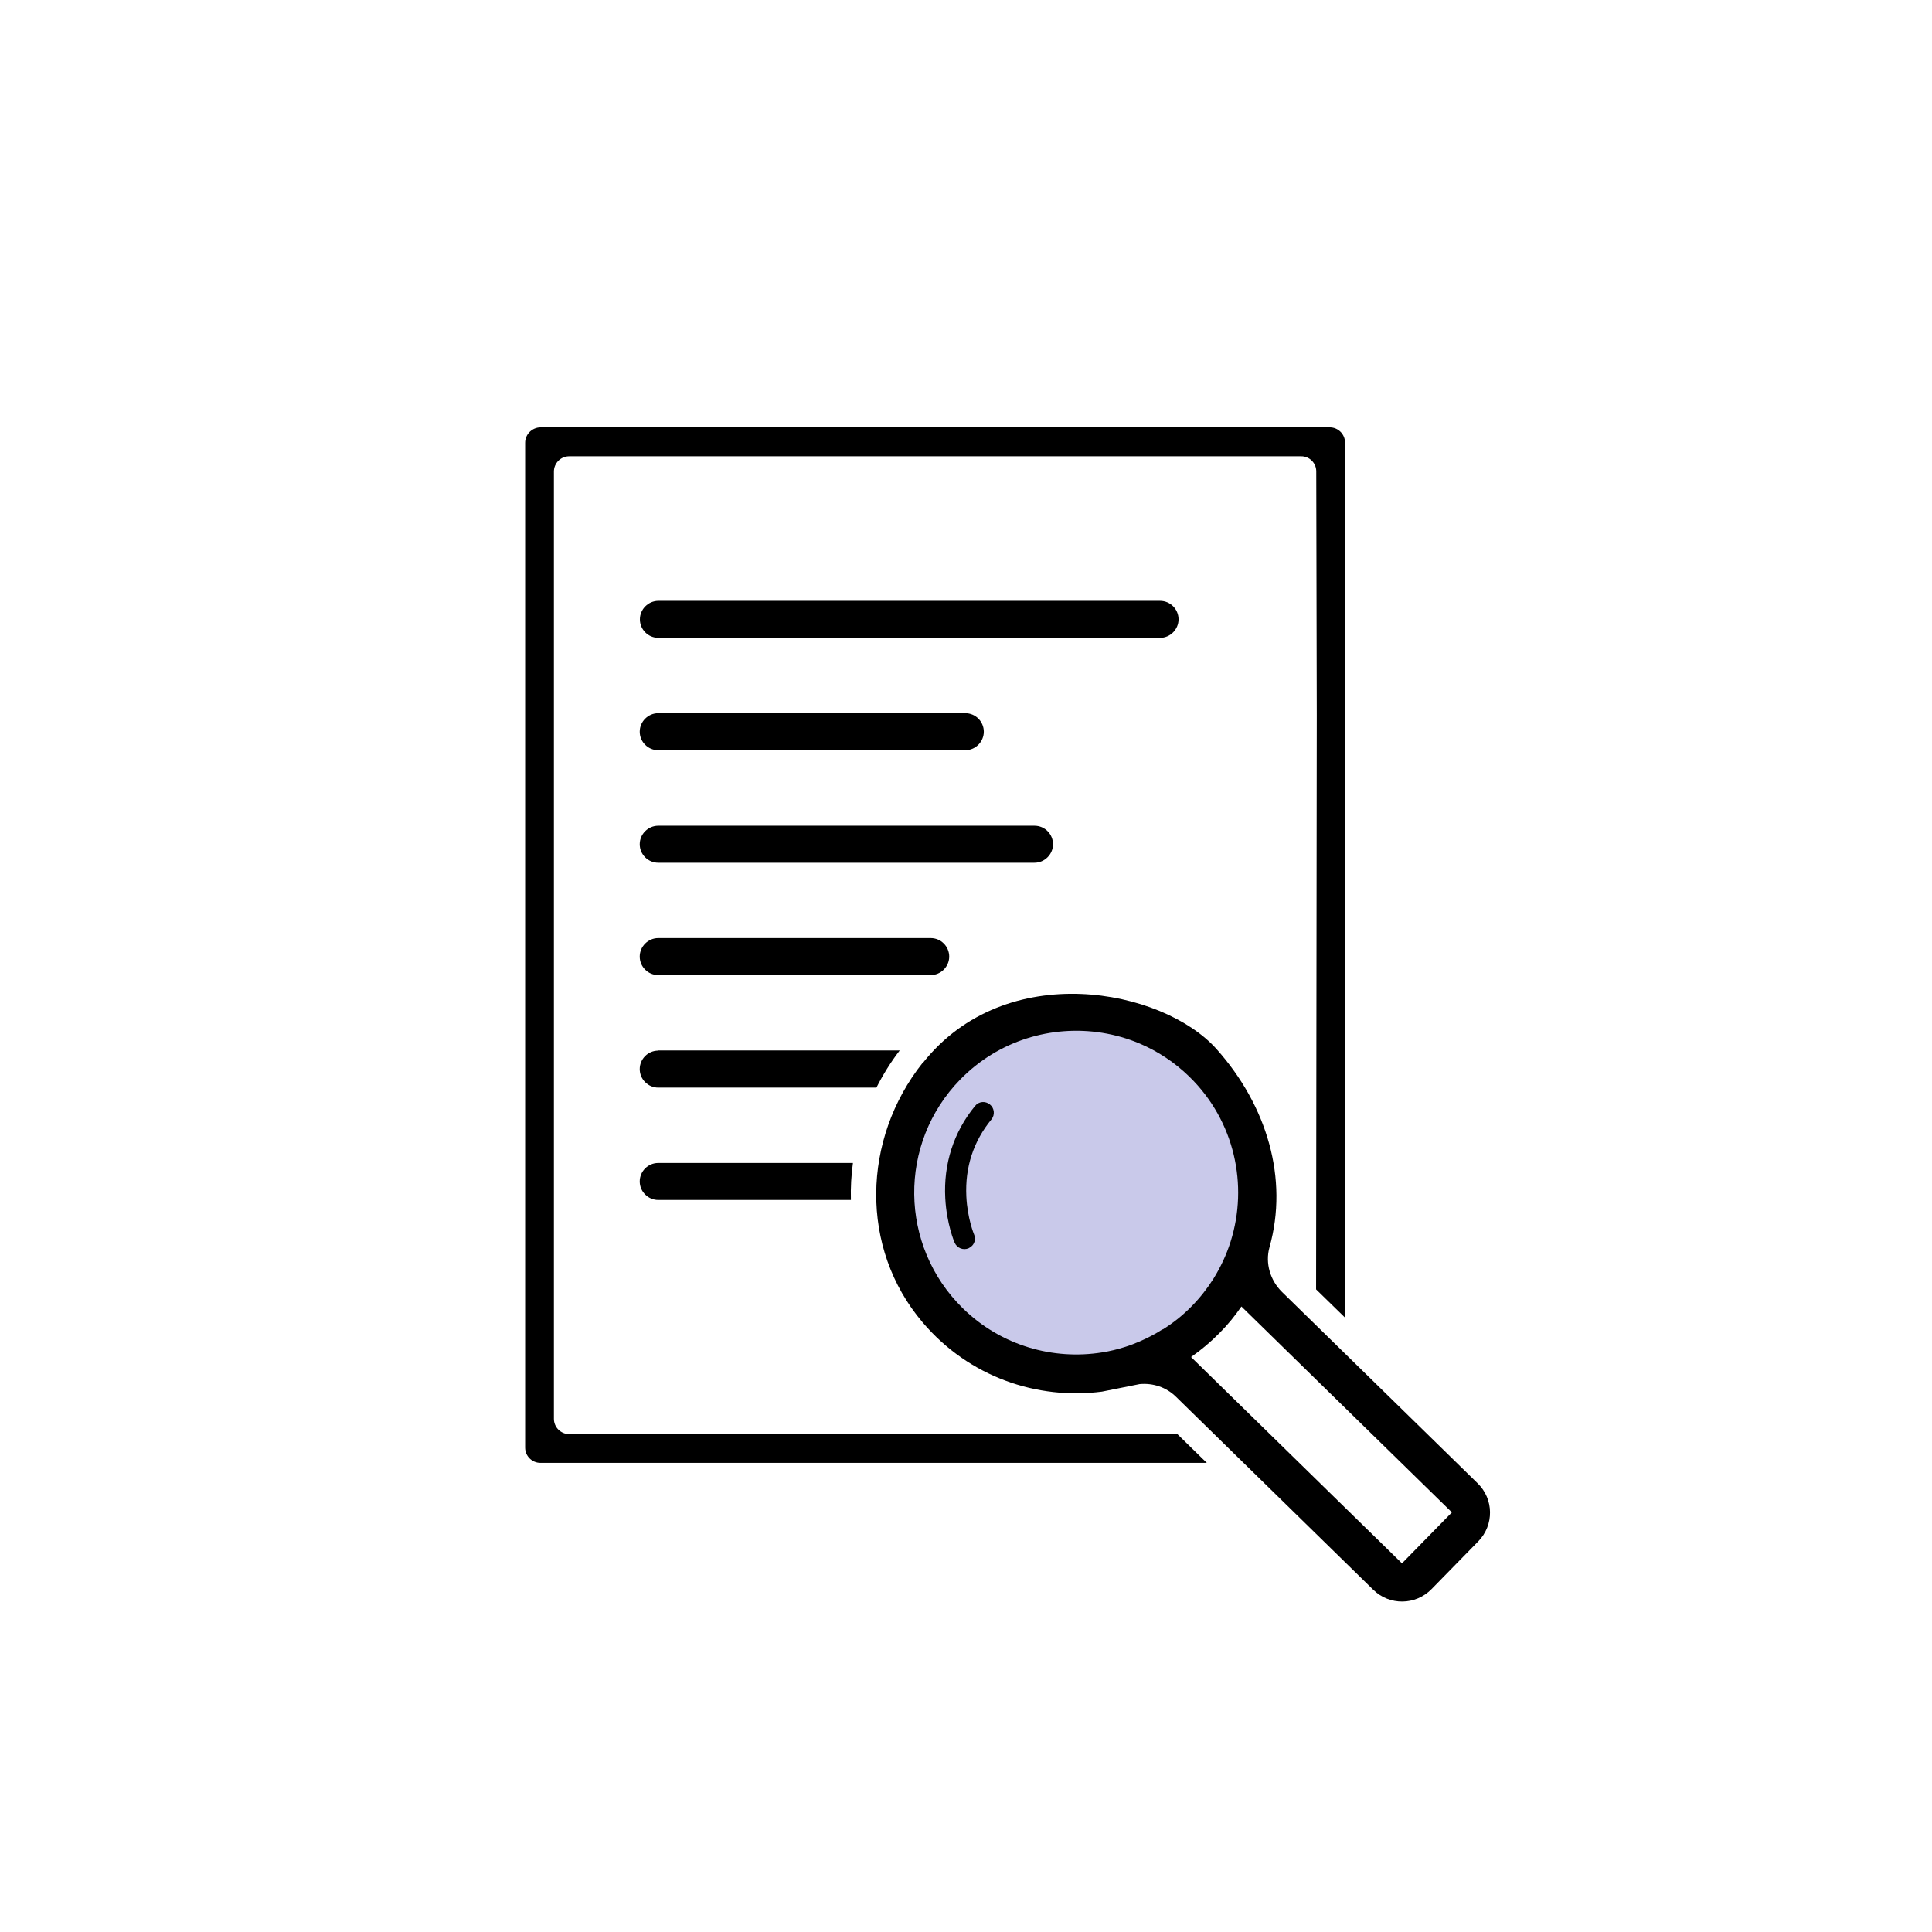 <svg width="141" height="141" viewBox="0 0 141 141" fill="none" xmlns="http://www.w3.org/2000/svg">
<g filter="url(#filter0_d_296_15691)">
<circle cx="69" cy="69" r="69" fill="white"/>
</g>
<g clip-path="url(#clip0_296_15691)">
<rect x="39" y="31.5" width="58.75" height="75" fill="white"/>
<rect x="90.942" y="93.609" width="22.798" height="8.765" transform="rotate(43.536 90.942 93.609)" fill="white"/>
<path d="M48.038 60.263H75.5C76.25 60.263 76.85 60.875 76.85 61.613C76.85 62.35 76.237 62.963 75.5 62.963H48.038C47.288 62.963 46.688 62.35 46.688 61.613C46.688 60.875 47.3 60.263 48.038 60.263Z" fill="black"/>
<path d="M48.038 52.05H70.45C71.2 52.05 71.8 52.663 71.8 53.4C71.8 54.138 71.188 54.75 70.45 54.75H48.038C47.288 54.75 46.688 54.138 46.688 53.4C46.688 52.663 47.3 52.05 48.038 52.05Z" fill="black"/>
<path d="M48.038 68.462H67.925C68.675 68.462 69.275 69.075 69.275 69.812C69.275 70.55 68.662 71.162 67.925 71.162H48.038C47.288 71.162 46.688 70.55 46.688 69.812C46.688 69.075 47.3 68.462 48.038 68.462Z" fill="black"/>
<path d="M84.662 46.55H48.05C47.3 46.55 46.7 45.938 46.7 45.2C46.7 44.463 47.312 43.85 48.05 43.85H84.662C85.412 43.85 86.012 44.463 86.012 45.2C86.012 45.938 85.4 46.55 84.662 46.55Z" fill="black"/>
<path d="M78.763 99.888C85.804 99.888 91.513 94.179 91.513 87.138C91.513 80.096 85.804 74.388 78.763 74.388C71.721 74.388 66.013 80.096 66.013 87.138C66.013 94.179 71.721 99.888 78.763 99.888Z" fill="#C9C9EA"/>
<path d="M62.25 84.875H48.038C47.288 84.875 46.688 85.488 46.688 86.225C46.688 86.963 47.3 87.575 48.038 87.575H62.1C62.075 86.675 62.125 85.763 62.25 84.863V84.875Z" fill="black"/>
<path d="M48.038 76.675C47.288 76.675 46.688 77.288 46.688 78.025C46.688 78.763 47.3 79.375 48.038 79.375H63.962C64.438 78.438 65 77.525 65.662 76.663H48.038V76.675Z" fill="black"/>
<path d="M67.337 77.563C62.912 83.138 62.725 91.088 67.337 96.513C70.725 100.5 75.7 102.175 80.425 101.563L83.175 101.013C84.15 100.925 85.112 101.238 85.825 101.938L100.225 116.025C101.412 117.188 103.312 117.163 104.475 115.975L107.887 112.488C109.05 111.3 109.025 109.4 107.837 108.25L93.562 94.288C92.7 93.438 92.325 92.188 92.65 91.025C94.05 86.025 92.475 80.7 88.787 76.563C84.862 72.163 73.425 69.9 67.35 77.575L67.337 77.563ZM84.85 97.013C84.312 97.363 83.75 97.65 83.175 97.9C82.825 98.05 82.475 98.188 82.112 98.3C81.562 98.475 81 98.613 80.437 98.7C76.862 99.275 73.062 98.213 70.275 95.488C65.612 90.925 65.525 83.438 70.087 78.775C72.875 75.925 76.762 74.788 80.437 75.375C81.375 75.525 82.3 75.788 83.187 76.163C84.5 76.725 85.725 77.525 86.812 78.588C90.112 81.813 91.112 86.5 89.812 90.613C89.512 91.563 89.087 92.475 88.55 93.338C88.112 94.025 87.6 94.688 87 95.3C86.35 95.975 85.625 96.55 84.862 97.025L84.85 97.013ZM102.325 114.1L86.925 99.038C87.662 98.525 88.362 97.938 89.012 97.275C89.612 96.675 90.137 96.025 90.6 95.35L105.962 110.375L102.325 114.088V114.1Z" fill="black"/>
<path d="M72.237 80.6C71.912 80.338 71.425 80.375 71.162 80.713C69.6 82.612 68.85 84.95 68.987 87.45C69.087 89.325 69.65 90.65 69.675 90.7C69.85 91.088 70.3 91.263 70.687 91.1C70.787 91.05 70.875 90.987 70.95 90.912C71.15 90.7 71.212 90.375 71.087 90.088C71.087 90.088 70.6 88.925 70.525 87.312C70.425 85.188 71.037 83.3 72.362 81.688C72.625 81.362 72.575 80.875 72.25 80.612L72.237 80.6Z" fill="black"/>
<path d="M98.162 32.3C98.162 31.688 97.662 31.188 97.05 31.188H39.438C38.825 31.2 38.325 31.7 38.325 32.312V105.65C38.325 106.262 38.825 106.762 39.438 106.762H88.075L85.925 104.662H41.538C40.925 104.662 40.425 104.162 40.425 103.55V34.413C40.425 33.8 40.925 33.3 41.538 33.3H94.95C95.562 33.288 96.062 33.788 96.062 34.4L96.1 52.212L96.05 94.1L98.138 96.138L98.162 32.3Z" fill="black"/>
</g>
<defs>
<filter id="filter0_d_296_15691" x="0" y="0" width="141" height="141" filterUnits="userSpaceOnUse" color-interpolation-filters="sRGB">
<feFlood flood-opacity="0" result="BackgroundImageFix"/>
<feColorMatrix in="SourceAlpha" type="matrix" values="0 0 0 0 0 0 0 0 0 0 0 0 0 0 0 0 0 0 127 0" result="hardAlpha"/>
<feOffset dx="3" dy="3"/>
<feComposite in2="hardAlpha" operator="out"/>
<feColorMatrix type="matrix" values="0 0 0 0 0.937 0 0 0 0 0.933 0 0 0 0 0.906 0 0 0 1 0"/>
<feBlend mode="normal" in2="BackgroundImageFix" result="effect1_dropShadow_296_15691"/>
<feBlend mode="normal" in="SourceGraphic" in2="effect1_dropShadow_296_15691" result="shape"/>
</filter>
<clipPath id="clip0_296_15691">
<rect width="120" height="120" fill="white" transform="translate(9 9)"/>
</clipPath>
</defs>
</svg>
